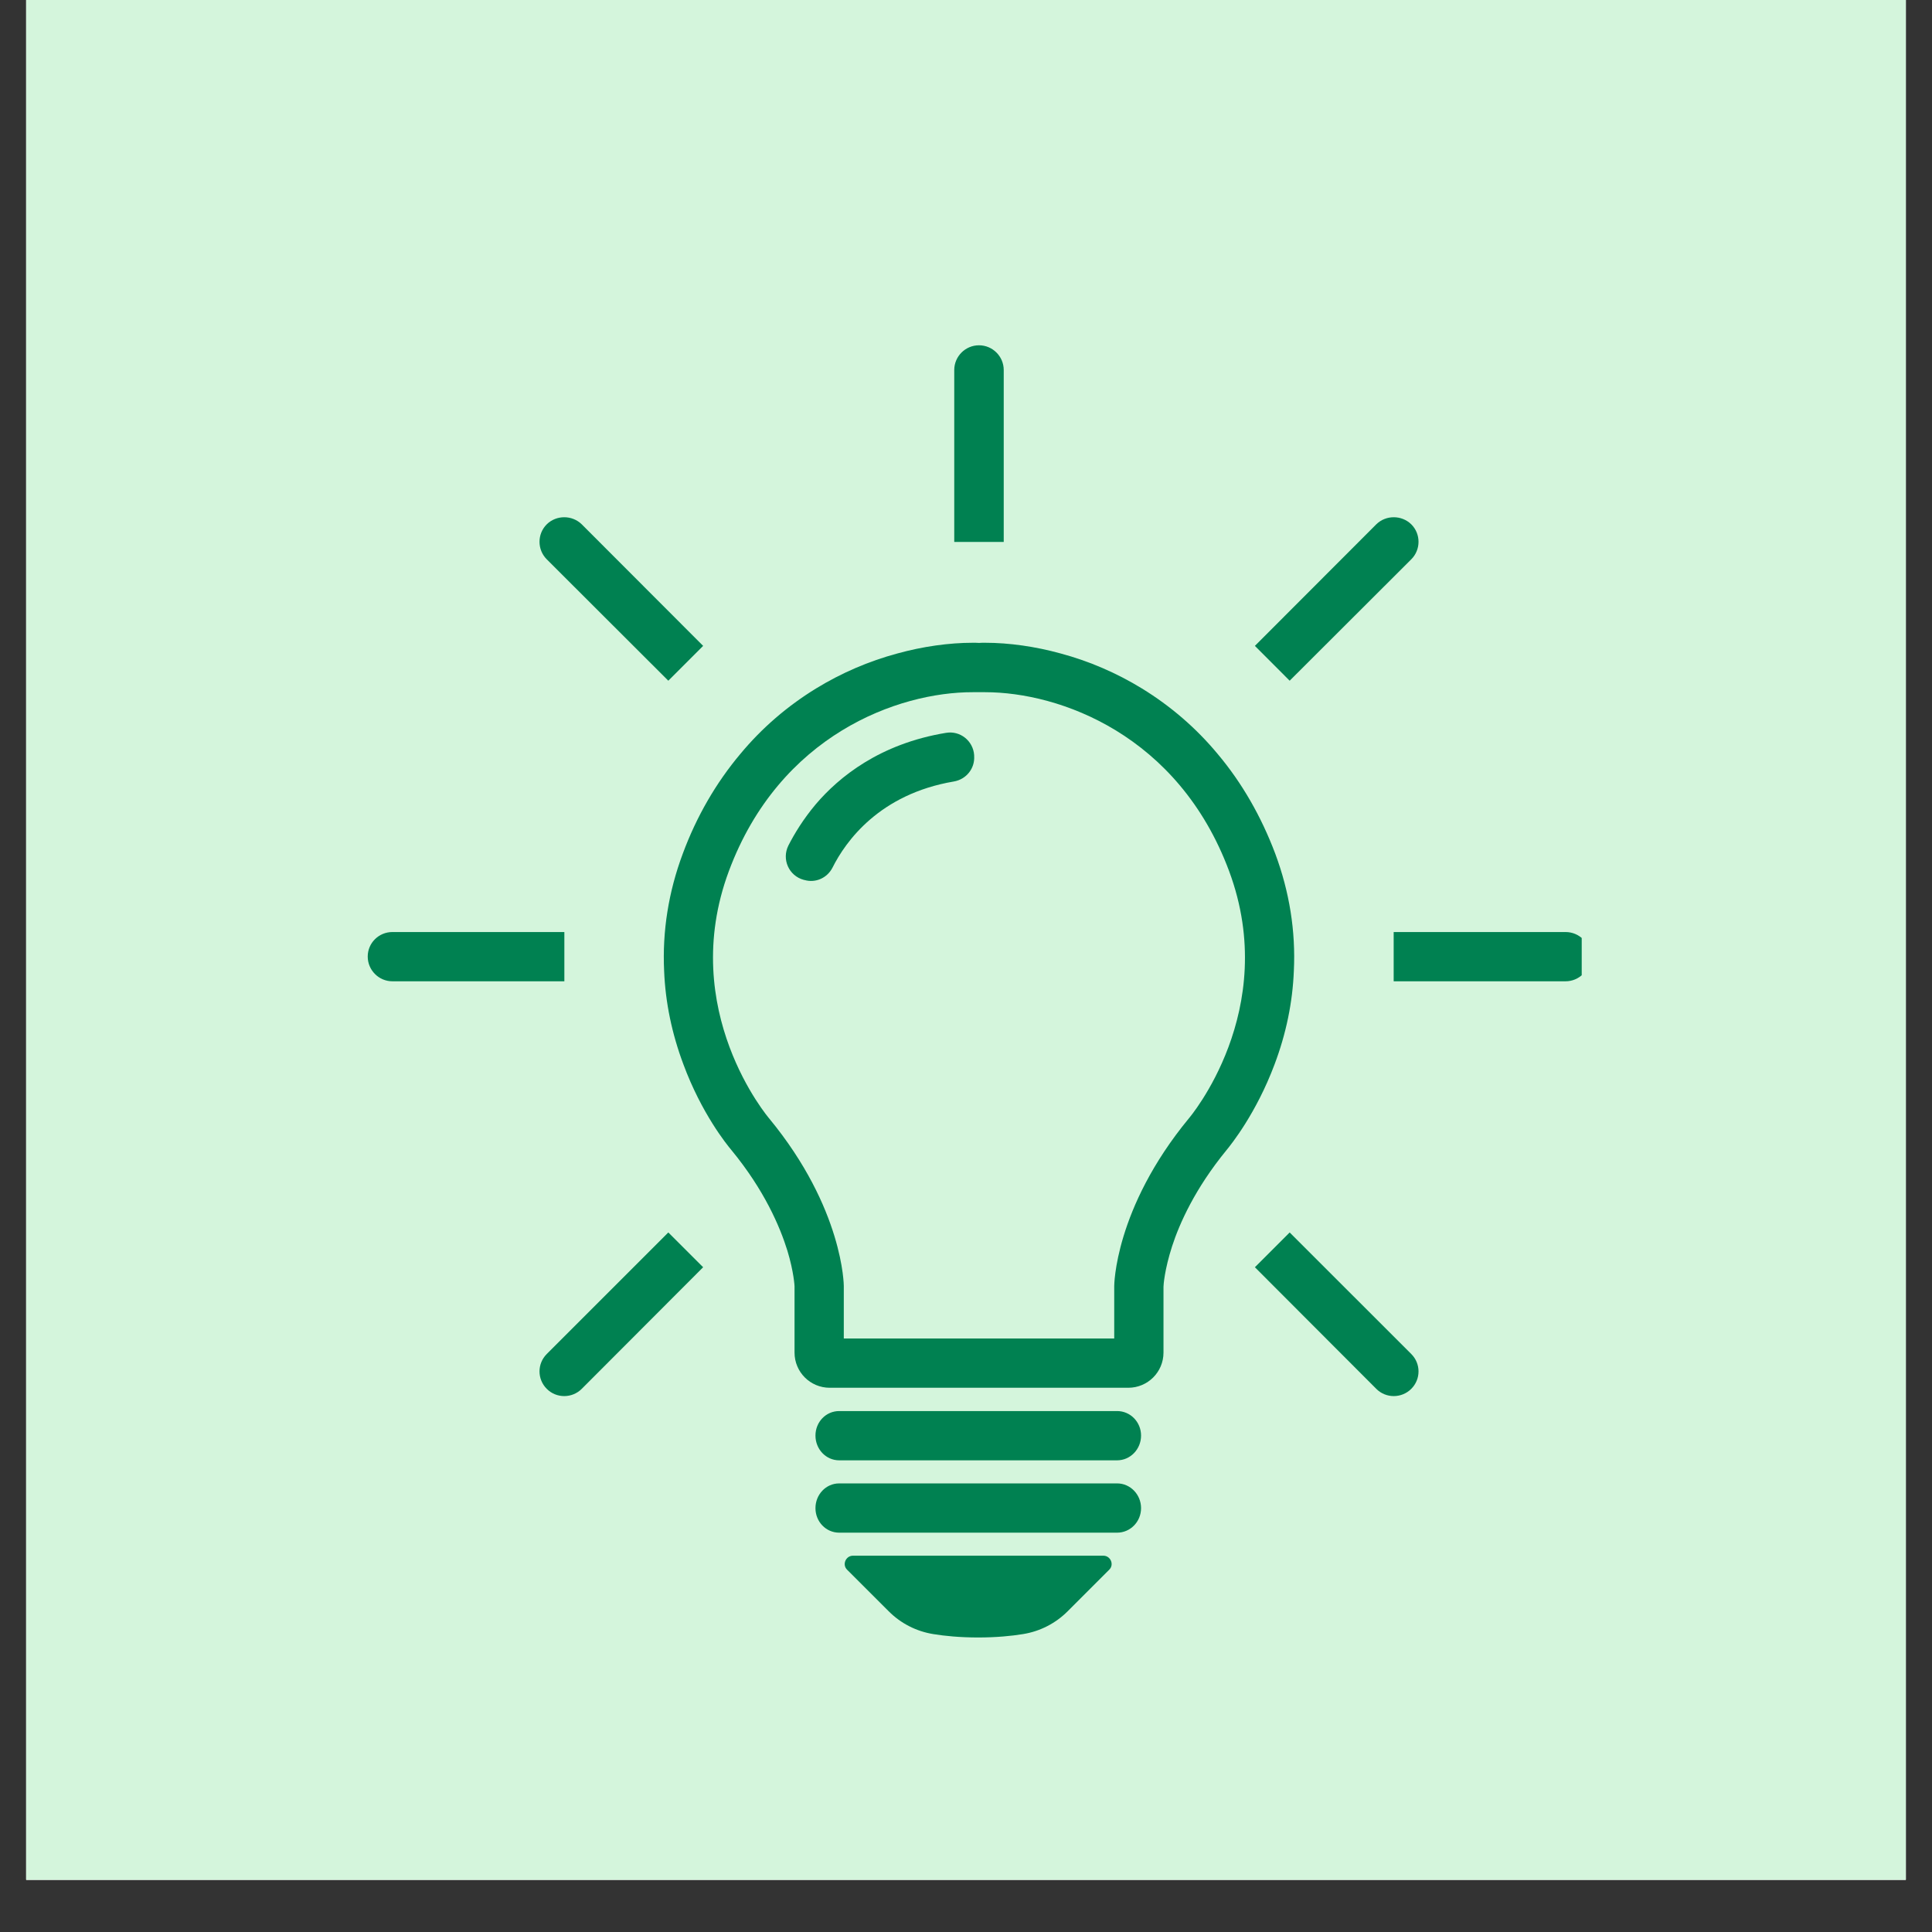 <svg xmlns="http://www.w3.org/2000/svg" xmlns:xlink="http://www.w3.org/1999/xlink" width="48" zoomAndPan="magnify" viewBox="0 0 36 36" height="48" preserveAspectRatio="xMidYMid meet" version="1.0"><rect x="0" y="0" width="36" height="36" fill="#333333" stroke="none"/><defs><clipPath id="cf4b03ae83"><path d="M 0.488 0 L 35.512 0 L 35.512 35.027 L 0.488 35.027 Z M 0.488 0 " clip-rule="nonzero"/></clipPath><clipPath id="ec93e8373f"><path d="M 1 9 L 35.512 9 L 35.512 32 L 1 32 Z M 1 9 " clip-rule="nonzero"/></clipPath><clipPath id="7c14836699"><path d="M 12 9 L 35.512 9 L 35.512 35 L 12 35 Z M 12 9 " clip-rule="nonzero"/></clipPath><clipPath id="46e29dbe82"><path d="M 0.488 13 L 20 13 L 20 35 L 0.488 35 Z M 0.488 13 " clip-rule="nonzero"/></clipPath><clipPath id="df8a5a0e59"><path d="M 3.988 7.152 L 32.012 7.152 L 32.012 27.875 L 3.988 27.875 Z M 3.988 7.152 " clip-rule="nonzero"/></clipPath><clipPath id="8375b52d4f"><path d="M 0.988 0.152 L 29 0.152 L 29 20.875 L 0.988 20.875 Z M 0.988 0.152 " clip-rule="nonzero"/></clipPath><clipPath id="06795c2c00"><rect x="0" width="30" y="0" height="21"/></clipPath><clipPath id="a0675f934d"><path d="M 17 6.422 L 19 6.422 L 19 11 L 17 11 Z M 17 6.422 " clip-rule="nonzero"/></clipPath><clipPath id="5a031e672e"><path d="M 25.969 17.316 L 29.473 17.316 L 29.473 18.328 L 25.969 18.328 Z M 25.969 17.316 " clip-rule="nonzero"/></clipPath><clipPath id="32549d981a"><path d="M 6.852 17 L 11 17 L 11 19 L 6.852 19 Z M 6.852 17 " clip-rule="nonzero"/></clipPath><clipPath id="78e87ac91b"><path d="M 15 28 L 21 28 L 21 30.504 L 15 30.504 Z M 15 28 " clip-rule="nonzero"/></clipPath></defs><g clip-path="url(#cf4b03ae83)"><path fill="#ffffff" d="M 0.488 0 L 35.512 0 L 35.512 35.027 L 0.488 35.027 Z M 0.488 0 " fill-opacity="1" fill-rule="nonzero"/><path fill="#ffffff" d="M 0.488 0 L 35.512 0 L 35.512 35.027 L 0.488 35.027 Z M 0.488 0 " fill-opacity="1" fill-rule="nonzero"/><path fill="#d4f5dc" d="M 0.488 0 L 35.512 0 L 35.512 35.027 L 0.488 35.027 Z M 0.488 0 " fill-opacity="1" fill-rule="nonzero"/></g><path stroke-linecap="round" transform="matrix(0.73, 0, 0, 0.73, 0.486, 0)" fill="none" stroke-linejoin="round" d="M 32.383 24.752 L 36.676 12.098 L 40.284 12.098 " stroke="#008151" stroke-width="2" stroke-opacity="1" stroke-miterlimit="4"/><path stroke-linecap="butt" transform="matrix(0.73, 0, 0, 0.73, 0.486, 0)" fill-opacity="1" fill="#d4f5dc" fill-rule="nonzero" stroke-linejoin="miter" d="M 19.423 20.625 L 29.492 20.625 C 31.146 20.625 32.49 21.969 32.49 23.623 L 32.49 26.819 C 32.49 28.473 31.146 29.816 29.492 29.816 L 19.423 29.816 C 17.769 29.816 16.425 28.473 16.425 26.819 L 16.425 23.623 C 16.425 21.969 17.769 20.625 19.423 20.625 Z M 19.423 20.625 " stroke="#008151" stroke-width="2" stroke-opacity="1" stroke-miterlimit="4"/><path fill="#94e3c6" d="M 11.148 19.691 L 24.027 18.191 C 25.473 18.023 26.746 19.156 26.746 20.609 C 26.746 21.957 25.652 23.047 24.309 23.047 L 11.344 23.047 C 10.414 23.047 9.66 22.293 9.66 21.363 C 9.66 20.508 10.301 19.789 11.148 19.691 Z M 11.148 19.691 " fill-opacity="1" fill-rule="nonzero"/><g clip-path="url(#ec93e8373f)"><path stroke-linecap="butt" transform="matrix(0.73, 0, 0, 0.73, 0.486, 0)" fill="none" stroke-linejoin="miter" d="M 14.611 26.985 L 32.26 24.929 C 34.24 24.699 35.985 26.251 35.985 28.242 C 35.985 30.089 34.487 31.583 32.645 31.583 L 14.878 31.583 C 13.604 31.583 12.571 30.55 12.571 29.276 C 12.571 28.103 13.449 27.118 14.611 26.985 Z M 14.611 26.985 " stroke="#008151" stroke-width="2" stroke-opacity="1" stroke-miterlimit="4"/></g><path fill="#d4f5dc" d="M 27.961 22.012 C 27.961 22.52 27.863 23.012 27.668 23.48 C 27.473 23.953 27.195 24.371 26.836 24.73 C 26.473 25.09 26.059 25.367 25.586 25.562 C 25.117 25.758 24.625 25.855 24.113 25.855 C 23.605 25.855 23.113 25.758 22.645 25.562 C 22.172 25.367 21.758 25.09 21.395 24.73 C 21.035 24.371 20.758 23.953 20.562 23.48 C 20.367 23.012 20.27 22.52 20.27 22.012 C 20.27 21.5 20.367 21.008 20.562 20.539 C 20.758 20.066 21.035 19.652 21.395 19.289 C 21.758 18.93 22.172 18.652 22.645 18.457 C 23.113 18.262 23.605 18.164 24.113 18.164 C 24.625 18.164 25.117 18.262 25.586 18.457 C 26.059 18.652 26.473 18.93 26.836 19.289 C 27.195 19.652 27.473 20.066 27.668 20.539 C 27.863 21.008 27.961 21.5 27.961 22.012 Z M 27.961 22.012 " fill-opacity="1" fill-rule="nonzero"/><g clip-path="url(#7c14836699)"><path stroke-linecap="butt" transform="matrix(0.73, 0, 0, 0.73, 0.486, 0)" fill="none" stroke-linejoin="miter" d="M 37.65 30.164 C 37.65 30.86 37.516 31.535 37.249 32.177 C 36.981 32.825 36.601 33.397 36.109 33.89 C 35.611 34.382 35.043 34.762 34.396 35.03 C 33.753 35.298 33.079 35.432 32.377 35.432 C 31.682 35.432 31.007 35.298 30.365 35.03 C 29.717 34.762 29.15 34.382 28.652 33.89 C 28.159 33.397 27.779 32.825 27.512 32.177 C 27.244 31.535 27.11 30.86 27.11 30.164 C 27.11 29.463 27.244 28.788 27.512 28.146 C 27.779 27.498 28.159 26.931 28.652 26.433 C 29.15 25.941 29.717 25.561 30.365 25.293 C 31.007 25.025 31.682 24.891 32.377 24.891 C 33.079 24.891 33.753 25.025 34.396 25.293 C 35.043 25.561 35.611 25.941 36.109 26.433 C 36.601 26.931 36.981 27.498 37.249 28.146 C 37.516 28.788 37.65 29.463 37.65 30.164 Z M 37.65 30.164 " stroke="#008151" stroke-width="2" stroke-opacity="1" stroke-miterlimit="4"/></g><path fill="#d4f5dc" d="M 11.012 23.773 C 11.012 24.051 10.961 24.316 10.855 24.57 C 10.746 24.828 10.598 25.051 10.402 25.246 C 10.207 25.441 9.98 25.594 9.727 25.699 C 9.473 25.805 9.207 25.855 8.93 25.855 C 8.652 25.855 8.387 25.805 8.133 25.699 C 7.879 25.594 7.652 25.441 7.457 25.246 C 7.262 25.051 7.113 24.828 7.008 24.57 C 6.902 24.316 6.848 24.051 6.848 23.773 C 6.848 23.5 6.902 23.234 7.008 22.977 C 7.113 22.723 7.262 22.496 7.457 22.301 C 7.652 22.105 7.879 21.957 8.133 21.852 C 8.387 21.746 8.652 21.691 8.93 21.691 C 9.207 21.691 9.473 21.746 9.727 21.852 C 9.98 21.957 10.207 22.105 10.402 22.301 C 10.598 22.496 10.746 22.723 10.855 22.977 C 10.961 23.234 11.012 23.5 11.012 23.773 Z M 11.012 23.773 " fill-opacity="1" fill-rule="nonzero"/><g clip-path="url(#46e29dbe82)"><path stroke-linecap="butt" transform="matrix(0.73, 0, 0, 0.73, 0.486, 0)" fill="none" stroke-linejoin="miter" d="M 14.423 32.578 C 14.423 32.958 14.354 33.322 14.209 33.67 C 14.059 34.024 13.856 34.329 13.588 34.596 C 13.321 34.864 13.01 35.073 12.662 35.217 C 12.314 35.362 11.95 35.432 11.57 35.432 C 11.19 35.432 10.826 35.362 10.478 35.217 C 10.13 35.073 9.82 34.864 9.552 34.596 C 9.285 34.329 9.081 34.024 8.937 33.67 C 8.792 33.322 8.717 32.958 8.717 32.578 C 8.717 32.204 8.792 31.84 8.937 31.486 C 9.081 31.138 9.285 30.828 9.552 30.56 C 9.82 30.293 10.13 30.089 10.478 29.945 C 10.826 29.8 11.19 29.725 11.57 29.725 C 11.95 29.725 12.314 29.8 12.662 29.945 C 13.01 30.089 13.321 30.293 13.588 30.56 C 13.856 30.828 14.059 31.138 14.209 31.486 C 14.354 31.84 14.423 32.204 14.423 32.578 Z M 14.423 32.578 " stroke="#008151" stroke-width="2" stroke-opacity="1" stroke-miterlimit="4"/></g><g clip-path="url(#df8a5a0e59)"><g transform="matrix(1, 0, 0, 1, 3, 7)"><g clip-path="url(#06795c2c00)"><g clip-path="url(#8375b52d4f)"><path fill="#d4f5dc" d="M 0.988 0.152 L 29 0.152 L 29 20.875 L 0.988 20.875 Z M 0.988 0.152 " fill-opacity="1" fill-rule="nonzero"/></g></g></g></g><path fill="#008151" d="M 22.152 20.84 C 20.762 22.527 20.762 23.965 20.762 23.965 L 20.762 24.941 L 15.723 24.941 L 15.723 23.965 C 15.723 23.965 15.723 22.527 14.332 20.84 C 14.332 20.84 12.613 18.832 13.582 16.23 C 14.527 13.695 16.734 12.895 18.129 12.898 C 18.168 12.898 18.207 12.898 18.242 12.898 C 18.277 12.898 18.316 12.898 18.355 12.898 C 19.75 12.898 21.957 13.695 22.902 16.23 C 23.871 18.832 22.152 20.84 22.152 20.84 Z M 24.109 18.09 C 24.145 17.352 24.027 16.617 23.762 15.906 C 23.5 15.211 23.141 14.586 22.691 14.051 C 22.289 13.566 21.812 13.156 21.277 12.828 C 20.805 12.539 20.297 12.32 19.762 12.176 C 19.293 12.047 18.805 11.977 18.355 11.977 C 18.316 11.977 18.277 11.977 18.242 11.98 C 18.203 11.977 18.168 11.977 18.129 11.977 C 17.68 11.977 17.191 12.047 16.723 12.176 C 16.188 12.32 15.68 12.539 15.207 12.828 C 14.672 13.156 14.195 13.566 13.793 14.051 C 13.344 14.586 12.98 15.211 12.723 15.906 C 12.457 16.617 12.34 17.352 12.375 18.09 C 12.398 18.676 12.52 19.262 12.734 19.832 C 13.074 20.75 13.543 21.328 13.629 21.43 C 14.246 22.18 14.535 22.863 14.672 23.305 C 14.793 23.703 14.805 23.965 14.805 23.965 L 14.805 25.203 C 14.805 25.566 15.098 25.859 15.461 25.859 L 21.023 25.859 C 21.387 25.859 21.68 25.566 21.68 25.203 L 21.68 23.977 C 21.68 23.945 21.699 23.66 21.84 23.223 C 21.977 22.801 22.266 22.148 22.855 21.43 C 22.938 21.328 23.406 20.75 23.75 19.832 C 23.965 19.262 24.086 18.676 24.109 18.09 " fill-opacity="1" fill-rule="nonzero"/><g clip-path="url(#a0675f934d)"><path fill="#008151" d="M 18.703 6.895 C 18.703 6.641 18.496 6.434 18.242 6.434 C 17.988 6.434 17.781 6.641 17.781 6.895 L 17.781 10.098 L 18.703 10.098 L 18.703 6.895 " fill-opacity="1" fill-rule="nonzero"/></g><g clip-path="url(#5a031e672e)"><path fill="#008151" d="M 29.172 17.367 L 25.969 17.367 L 25.969 18.285 L 29.172 18.285 C 29.426 18.285 29.633 18.078 29.633 17.824 C 29.633 17.57 29.426 17.367 29.172 17.367 " fill-opacity="1" fill-rule="nonzero"/></g><path fill="#008151" d="M 24.031 22.965 L 23.383 23.613 L 25.645 25.879 C 25.824 26.059 26.117 26.059 26.297 25.879 C 26.477 25.699 26.477 25.41 26.297 25.23 L 24.031 22.965 " fill-opacity="1" fill-rule="nonzero"/><path fill="#008151" d="M 26.297 10.422 C 26.477 10.242 26.477 9.949 26.297 9.77 C 26.117 9.594 25.824 9.594 25.645 9.77 L 23.383 12.035 L 24.031 12.684 L 26.297 10.422 " fill-opacity="1" fill-rule="nonzero"/><g clip-path="url(#32549d981a)"><path fill="#008151" d="M 10.516 17.367 L 7.312 17.367 C 7.059 17.367 6.852 17.57 6.852 17.824 C 6.852 18.078 7.059 18.285 7.312 18.285 L 10.516 18.285 L 10.516 17.367 " fill-opacity="1" fill-rule="nonzero"/></g><path fill="#008151" d="M 10.188 25.23 C 10.008 25.41 10.008 25.699 10.188 25.879 C 10.367 26.059 10.66 26.059 10.84 25.879 L 13.102 23.613 L 12.453 22.965 L 10.188 25.23 " fill-opacity="1" fill-rule="nonzero"/><path fill="#008151" d="M 12.453 12.684 L 13.102 12.035 L 10.84 9.77 C 10.66 9.594 10.367 9.594 10.188 9.77 C 10.008 9.949 10.008 10.242 10.188 10.422 L 12.453 12.684 " fill-opacity="1" fill-rule="nonzero"/><path fill="#008151" d="M 18.152 14.07 C 18.133 13.805 17.891 13.609 17.625 13.656 C 16.395 13.859 15.633 14.477 15.199 14.988 C 14.969 15.262 14.805 15.531 14.691 15.754 C 14.562 16.012 14.699 16.32 14.977 16.395 L 14.992 16.398 C 15.199 16.457 15.414 16.359 15.512 16.168 C 15.758 15.676 16.387 14.797 17.773 14.562 C 18.004 14.523 18.168 14.32 18.152 14.086 L 18.152 14.07 " fill-opacity="1" fill-rule="nonzero"/><path fill="#008151" d="M 20.816 26.293 L 15.637 26.293 C 15.391 26.293 15.195 26.496 15.195 26.75 C 15.195 27.004 15.391 27.211 15.637 27.211 L 20.816 27.211 C 21.062 27.211 21.262 27.004 21.262 26.75 C 21.262 26.496 21.062 26.293 20.816 26.293 " fill-opacity="1" fill-rule="nonzero"/><path fill="#008151" d="M 20.816 27.641 L 15.637 27.641 C 15.391 27.641 15.195 27.848 15.195 28.102 C 15.195 28.355 15.391 28.559 15.637 28.559 L 20.816 28.559 C 21.062 28.559 21.262 28.355 21.262 28.102 C 21.262 27.848 21.062 27.641 20.816 27.641 " fill-opacity="1" fill-rule="nonzero"/><g clip-path="url(#78e87ac91b)"><path fill="#008151" d="M 20.559 28.988 L 15.895 28.988 C 15.758 28.988 15.688 29.156 15.785 29.25 L 16.559 30.023 C 16.785 30.25 17.074 30.398 17.391 30.449 C 17.605 30.484 17.887 30.512 18.227 30.512 C 18.566 30.512 18.848 30.484 19.062 30.449 C 19.379 30.398 19.668 30.25 19.895 30.023 L 20.668 29.25 C 20.766 29.156 20.695 28.988 20.559 28.988 " fill-opacity="1" fill-rule="nonzero"/></g></svg>